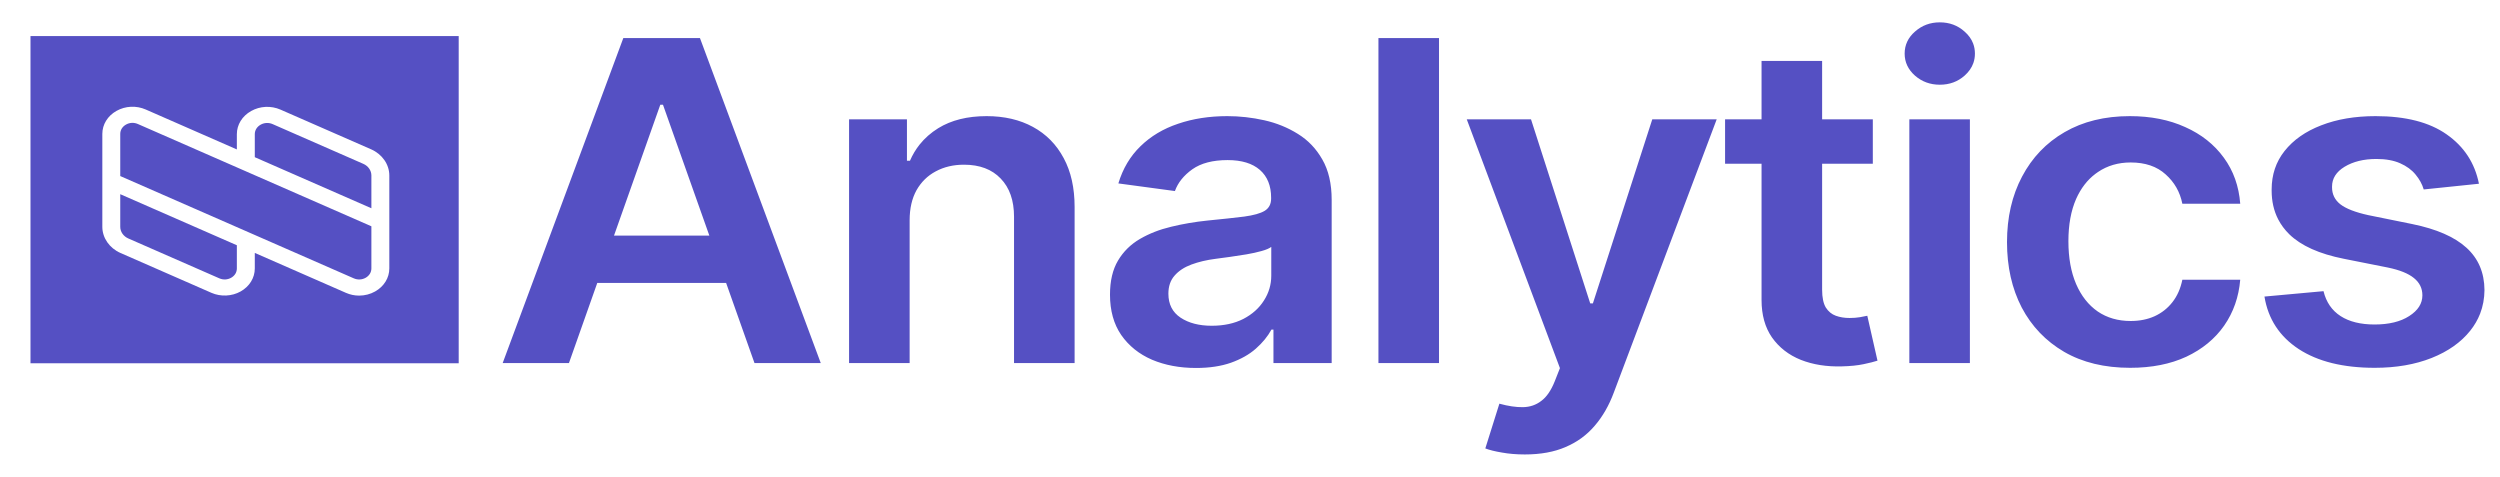 <?xml version="1.0" encoding="UTF-8"?> <svg xmlns="http://www.w3.org/2000/svg" xmlns:xlink="http://www.w3.org/1999/xlink" viewBox="0 0 157.167 30" width="157.167" height="30" fill="none"><defs><clipPath id="clipPath_4"><rect width="26.919" height="20.57" x="1.917" y="2.267" fill="rgb(255,255,255)"></rect></clipPath></defs><rect id="NAUKA.Analitics" width="157.167" height="30" x="0" y="0" fill="rgb(255,255,255)" fill-opacity="0"></rect><g id="Logo"><rect id="Logo" width="26.919" height="20.57" x="1.917" y="2.267" fill="rgb(255,255,255)" fill-opacity="0"></rect><path id="Logo" d="M1.917 2.267L28.837 2.267L28.837 22.837L1.917 22.837L1.917 2.267ZM23.334 9.388L17.635 6.892C17.04 6.631 16.349 6.664 15.787 6.98C15.226 7.296 14.89 7.839 14.89 8.435L14.89 9.394L9.161 6.884C8.569 6.625 7.882 6.657 7.324 6.971C6.766 7.285 6.433 7.826 6.433 8.419L6.433 14.262C6.433 14.955 6.881 15.6 7.574 15.904L13.295 18.41C13.878 18.665 14.578 18.632 15.129 18.322C15.685 18.009 16.018 17.469 16.018 16.878L16.018 15.9L21.748 18.41C22.011 18.525 22.29 18.584 22.579 18.584C22.933 18.584 23.281 18.494 23.584 18.323C24.142 18.009 24.475 17.468 24.475 16.876L24.475 11.029C24.475 10.336 24.027 9.692 23.334 9.388ZM8.667 7.796L23.348 14.226L23.348 16.875C23.348 17.119 23.216 17.333 22.987 17.463C22.757 17.592 22.485 17.605 22.241 17.498L7.56 11.068L7.56 8.419C7.56 8.175 7.692 7.961 7.922 7.831C8.152 7.702 8.423 7.689 8.667 7.796ZM22.84 10.3L17.141 7.803C16.894 7.695 16.618 7.708 16.385 7.839C16.152 7.97 16.018 8.188 16.018 8.435L16.018 9.882L23.348 13.093L23.348 11.03C23.348 10.721 23.149 10.435 22.84 10.3ZM14.89 16.878L14.89 15.418L7.56 12.208L7.56 14.262C7.56 14.571 7.759 14.857 8.068 14.992L13.789 17.498C14.031 17.604 14.301 17.591 14.53 17.463C14.759 17.334 14.89 17.121 14.89 16.878Z" fill="rgb(85,80,195)" fill-rule="evenodd"></path></g><path id="Analytics" d="M121.948 5.326C121.345 5.326 120.826 5.136 120.391 4.757C119.956 4.371 119.739 3.909 119.739 3.37C119.739 2.825 119.956 2.363 120.391 1.984C120.826 1.598 121.345 1.405 121.948 1.405C122.558 1.405 123.077 1.598 123.505 1.984Q123.884 2.314 124.042 2.729Q124.157 3.028 124.157 3.37Q124.157 3.684 124.059 3.963Q123.904 4.403 123.505 4.757C123.077 5.136 122.558 5.326 121.948 5.326ZM35.768 22.824L31.602 22.824L39.186 2.393L44.004 2.393L51.598 22.824L47.432 22.824L45.648 17.786L37.549 17.786L35.768 22.824ZM90.466 2.393L90.466 22.824L86.658 22.824L86.658 2.393L90.466 2.393ZM110.743 3.829L114.551 3.829L114.551 7.5L117.738 7.5L117.738 10.294L114.551 10.294L114.551 18.215C114.551 18.7 114.628 19.073 114.782 19.332C114.943 19.585 115.154 19.758 115.413 19.851Q115.802 19.991 116.276 19.991C116.514 19.991 116.731 19.974 116.928 19.941C117.131 19.907 117.285 19.878 117.391 19.851L118.032 22.674C117.829 22.741 117.538 22.814 117.159 22.894C116.788 22.973 116.332 23.02 115.792 23.033C114.838 23.06 113.979 22.924 113.215 22.624C112.451 22.318 111.844 21.846 111.395 21.208C110.96 20.579 110.743 19.796 110.743 18.858C110.743 18.843 110.743 18.828 110.743 18.813L110.743 10.294L108.45 10.294L108.45 7.5L110.743 7.5L110.743 3.829ZM44.595 14.813L41.679 6.583L41.511 6.583L38.6 14.813L44.595 14.813ZM57.186 13.845L57.186 22.824L53.378 22.824L53.378 7.5L57.017 7.5L57.017 10.104L57.207 10.104Q57.448 9.547 57.813 9.089Q58.292 8.489 58.984 8.059Q60.215 7.301 62.024 7.301C63.139 7.301 64.11 7.527 64.938 7.979C65.772 8.432 66.417 9.087 66.873 9.945C67.329 10.79 67.557 11.812 67.557 13.012C67.557 13.031 67.557 13.049 67.557 13.067L67.557 22.824L63.749 22.824L63.749 13.626C63.749 12.602 63.469 11.8 62.908 11.222C62.354 10.643 61.586 10.354 60.604 10.354C59.938 10.354 59.346 10.493 58.827 10.773C58.315 11.045 57.912 11.441 57.617 11.96C57.33 12.479 57.186 13.107 57.186 13.845ZM75.188 23.133C74.164 23.133 73.242 22.96 72.422 22.614C71.608 22.262 70.963 21.743 70.486 21.058C70.017 20.373 69.782 19.528 69.782 18.524C69.782 17.66 69.95 16.945 70.287 16.379C70.623 15.814 71.082 15.362 71.664 15.022C72.246 14.683 72.902 14.427 73.631 14.254C74.368 14.075 75.129 13.945 75.914 13.865C76.861 13.772 77.628 13.689 78.217 13.616C78.806 13.536 79.234 13.416 79.501 13.257C79.774 13.09 79.911 12.834 79.911 12.489L79.911 12.429C79.911 11.677 79.676 11.095 79.206 10.683C78.736 10.271 78.059 10.064 77.176 10.064C76.243 10.064 75.504 10.257 74.957 10.643C74.417 11.029 74.052 11.484 73.863 12.01L70.308 11.531C70.588 10.6 71.051 9.822 71.696 9.196C72.341 8.565 73.13 8.092 74.063 7.78C74.995 7.461 76.026 7.301 77.155 7.301C77.933 7.301 78.708 7.387 79.48 7.56C80.251 7.733 80.956 8.019 81.594 8.418C82.232 8.811 82.744 9.346 83.129 10.024C83.522 10.703 83.718 11.551 83.718 12.568L83.718 22.824L80.058 22.824L80.058 20.719L79.932 20.719C79.7 21.145 79.374 21.544 78.954 21.916C78.54 22.282 78.017 22.578 77.386 22.804C76.762 23.023 76.029 23.133 75.188 23.133ZM133.915 23.123C132.302 23.123 130.918 22.787 129.761 22.116C128.611 21.444 127.724 20.516 127.099 19.332C126.482 18.142 126.174 16.772 126.174 15.222C126.174 13.666 126.489 12.292 127.12 11.102C127.752 9.905 128.642 8.974 129.792 8.309C130.949 7.637 132.316 7.301 133.894 7.301C135.206 7.301 136.366 7.53 137.376 7.989C138.393 8.442 139.202 9.083 139.806 9.915C140.409 10.739 140.752 11.704 140.836 12.808L137.197 12.808C137.05 12.069 136.699 11.454 136.145 10.962C135.598 10.463 134.865 10.214 133.947 10.214C133.168 10.214 132.485 10.414 131.896 10.812Q131.815 10.866 131.737 10.925Q130.967 11.502 130.518 12.508C130.195 13.247 130.034 14.131 130.034 15.162C130.034 16.206 130.195 17.104 130.518 17.856C130.84 18.601 131.293 19.176 131.875 19.581C132.464 19.981 133.154 20.18 133.947 20.18C134.508 20.18 135.009 20.08 135.451 19.881C135.9 19.675 136.275 19.379 136.576 18.993C136.878 18.607 137.085 18.138 137.197 17.586L140.836 17.586C140.745 18.67 140.409 19.631 139.827 20.469C139.245 21.301 138.452 21.953 137.449 22.425C136.447 22.89 135.269 23.123 133.915 23.123ZM155.843 11.551L152.372 11.91C152.274 11.577 152.102 11.265 151.857 10.972C151.619 10.68 151.296 10.443 150.889 10.264C150.483 10.084 149.985 9.994 149.396 9.994C148.603 9.994 147.937 10.157 147.397 10.483C146.871 10.805 146.608 11.221 146.608 11.73L146.608 11.75C146.608 11.759 146.608 11.768 146.608 11.776C146.608 12.21 146.78 12.564 147.124 12.838C147.481 13.117 148.07 13.346 148.891 13.526L151.647 14.085C153.175 14.397 154.311 14.893 155.055 15.571C155.805 16.25 156.184 17.137 156.191 18.235Q156.185 19.029 155.916 19.721Q155.695 20.289 155.297 20.789Q154.423 21.886 152.867 22.505C151.829 22.917 150.637 23.123 149.291 23.123C147.313 23.123 145.721 22.731 144.515 21.946C143.309 21.154 142.59 20.054 142.359 18.644L146.072 18.305C146.24 18.996 146.598 19.518 147.145 19.871Q147.965 20.4 149.28 20.4Q150.637 20.4 151.457 19.871C152.011 19.518 152.288 19.083 152.288 18.564C152.288 18.125 152.109 17.762 151.752 17.477C151.401 17.191 150.854 16.971 150.111 16.818L147.355 16.27C145.806 15.963 144.659 15.448 143.916 14.723Q143.484 14.298 143.221 13.787Q142.811 12.989 142.811 11.981L142.811 11.95C142.811 11.938 142.811 11.926 142.811 11.914C142.811 10.985 143.081 10.179 143.621 9.496C144.175 8.797 144.943 8.259 145.925 7.88C146.913 7.494 148.053 7.301 149.343 7.301C151.236 7.301 152.727 7.683 153.813 8.448C154.907 9.213 155.584 10.247 155.843 11.551ZM95.859 28.57C95.341 28.57 94.86 28.53 94.418 28.45C93.984 28.377 93.637 28.291 93.377 28.191L94.261 25.378C94.815 25.531 95.309 25.604 95.744 25.597C96.179 25.59 96.561 25.461 96.89 25.208C97.227 24.962 97.511 24.55 97.742 23.971L98.068 23.143L92.21 7.5L96.249 7.5L99.972 19.073L100.14 19.073L103.874 7.5L107.924 7.5L101.455 24.679C101.154 25.491 100.754 26.186 100.256 26.764C99.758 27.35 99.148 27.795 98.426 28.101C97.711 28.414 96.855 28.57 95.859 28.57ZM120.034 22.824L120.034 7.5L123.841 7.5L123.841 22.824L120.034 22.824ZM76.177 20.479C76.941 20.479 77.604 20.336 78.165 20.05C78.726 19.758 79.157 19.372 79.459 18.893C79.767 18.414 79.921 17.892 79.921 17.327L79.921 15.521C79.802 15.614 79.599 15.701 79.311 15.781C79.031 15.86 78.715 15.93 78.365 15.99C78.014 16.05 77.667 16.103 77.323 16.15C76.98 16.196 76.682 16.236 76.429 16.27C75.861 16.343 75.353 16.462 74.904 16.629C74.455 16.795 74.101 17.028 73.842 17.327C73.582 17.62 73.453 17.999 73.453 18.464C73.453 19.129 73.709 19.631 74.22 19.971C74.732 20.31 75.384 20.479 76.177 20.479Z" fill="rgb(85,80,195)" fill-rule="evenodd"></path></svg> 